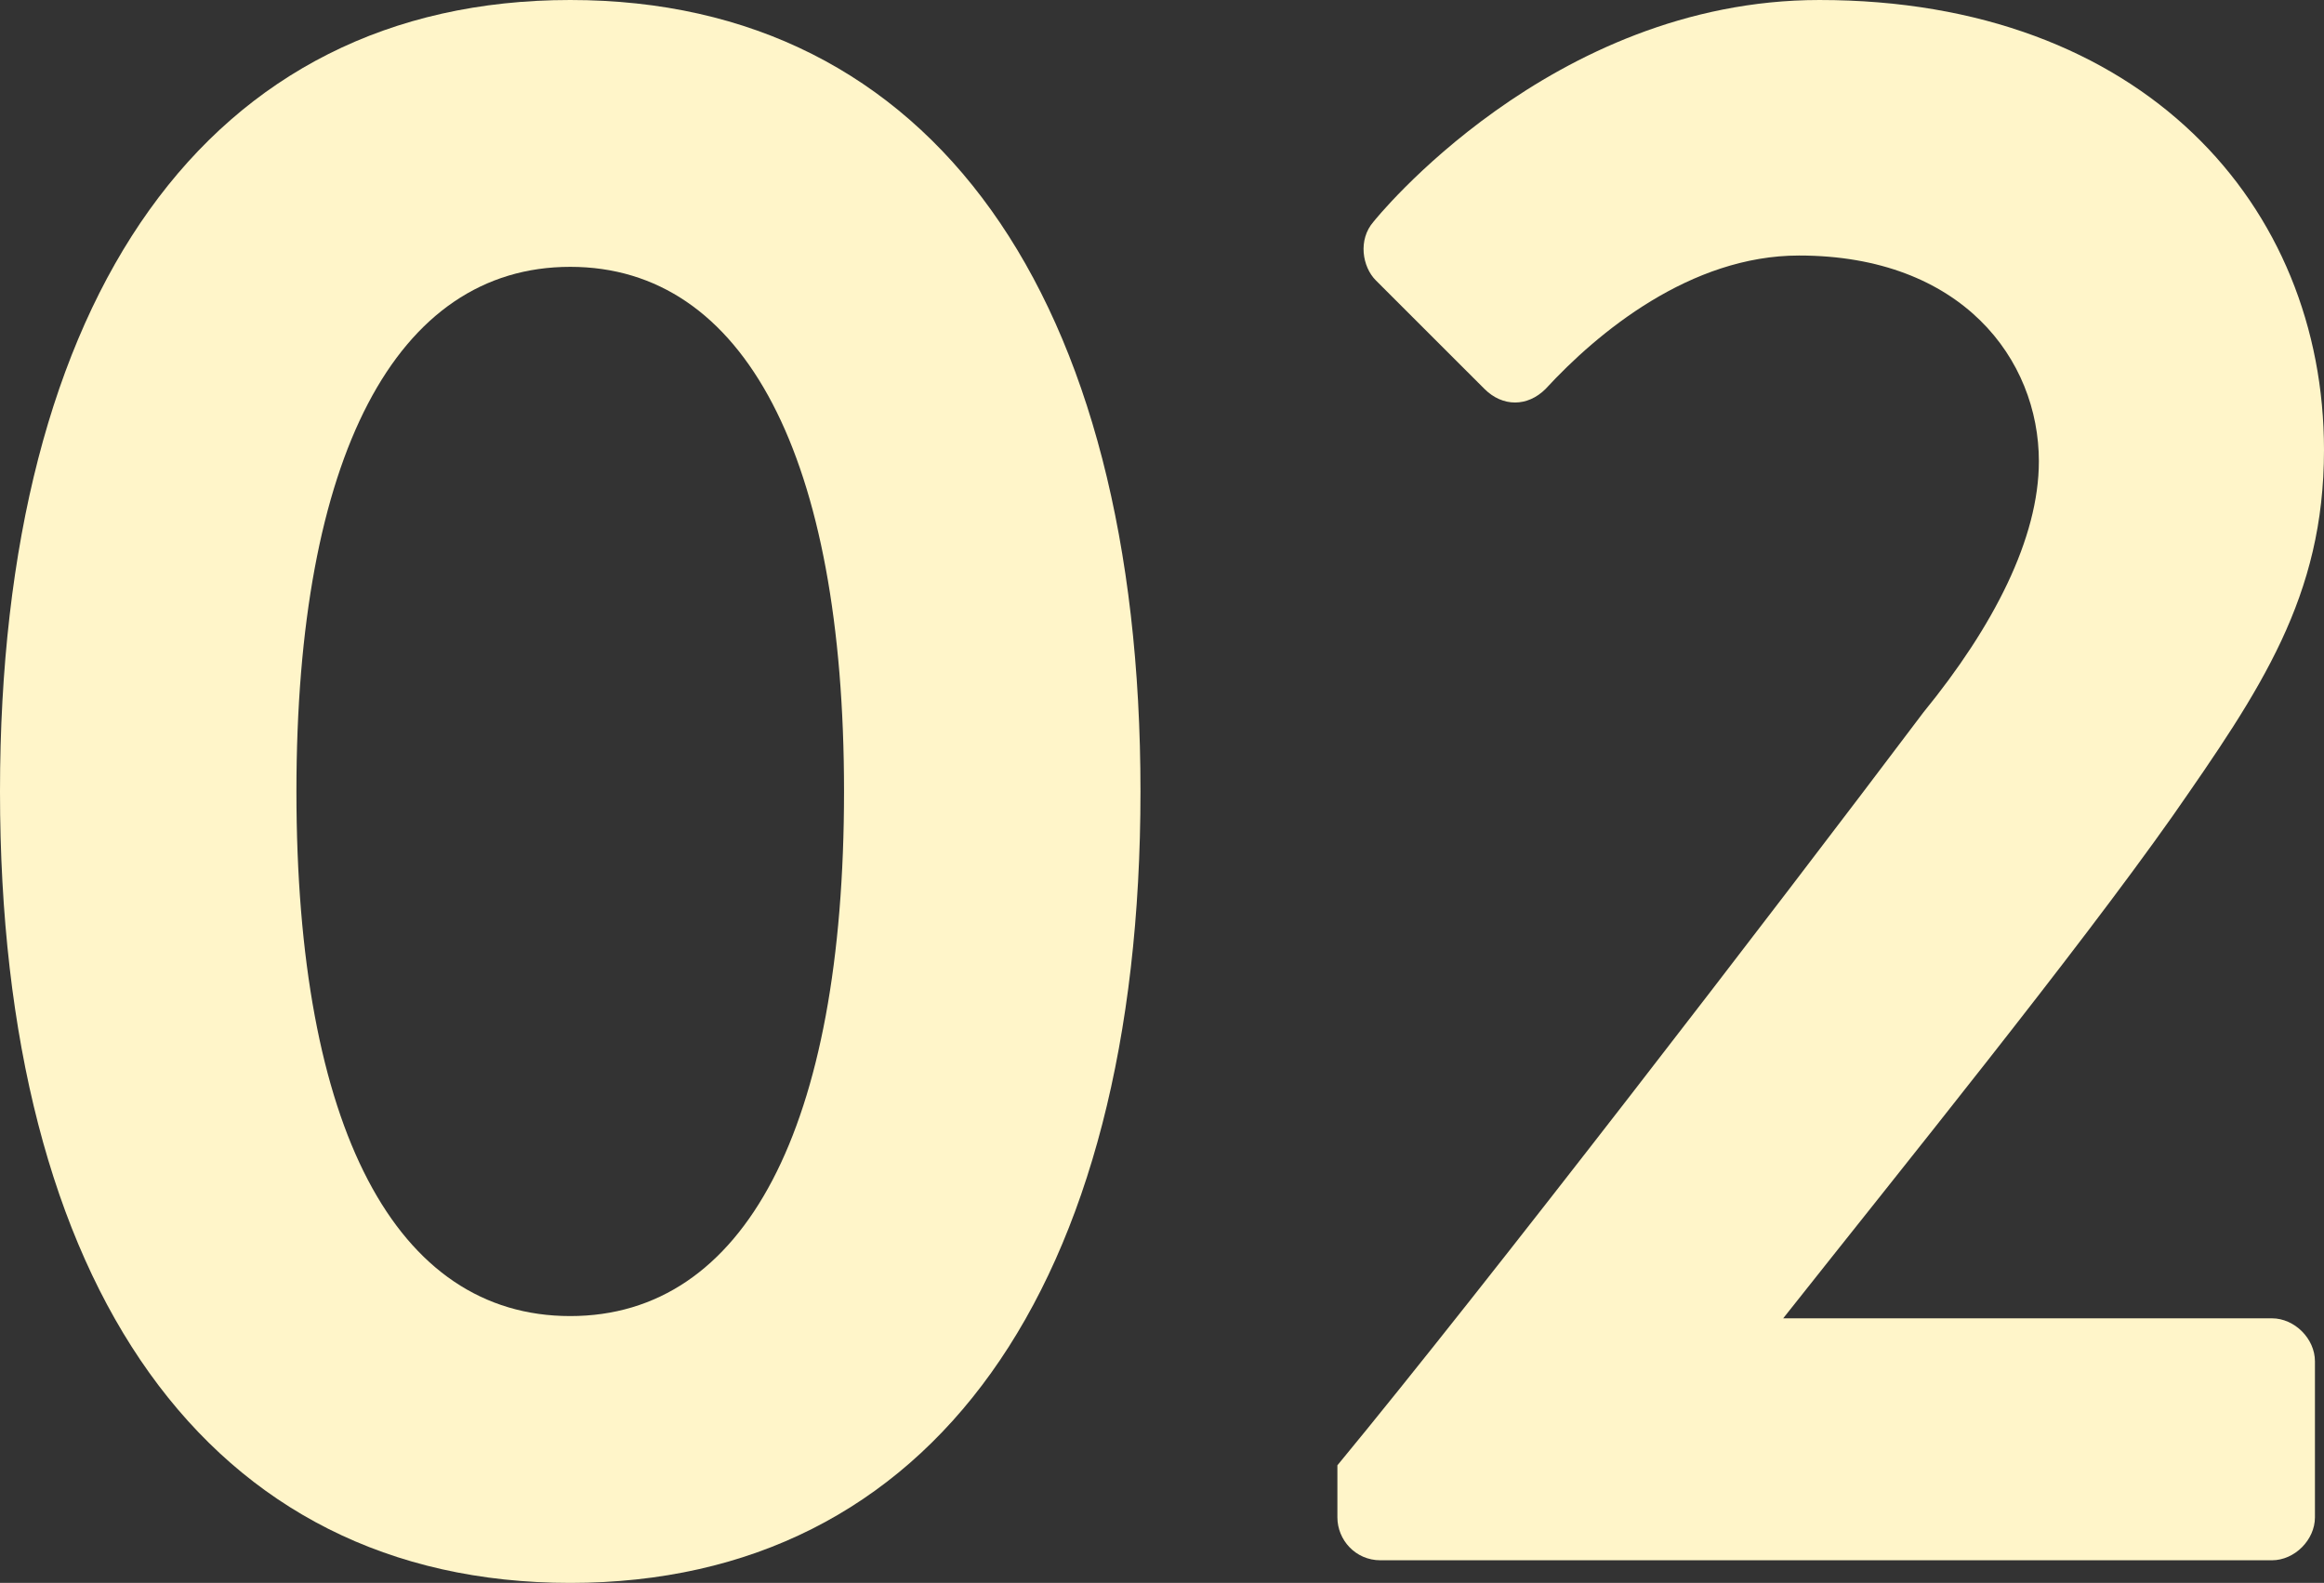 <?xml version="1.0" encoding="utf-8"?>
<!-- Generator: Adobe Illustrator 24.3.0, SVG Export Plug-In . SVG Version: 6.00 Build 0)  -->
<svg version="1.1" id="レイヤー_1" xmlns="http://www.w3.org/2000/svg" xmlns:xlink="http://www.w3.org/1999/xlink" x="0px"
	 y="0px" viewBox="0 0 138 94" style="enable-background:new 0 0 138 94;" xml:space="preserve">
<rect x="0" y="0" width="138" height="94" fill="#333333" stroke="none"/>
<style type="text/css">
	.st0{fill:#FFF5C9;}
</style>
<g>
	<g>
		<g>
			<g>
				<g>
					<path class="st0" d="M0,47C0,17.591,12.362,0,33.861,0s33.861,17.591,33.861,47S55.36,94,33.861,94S0,76.409,0,47z
						 M50.119,47c0-19.874-5.912-31.154-16.258-31.154S17.602,27.126,17.602,47c0,20.009,5.912,31.154,16.259,31.154
						S50.119,67.009,50.119,47z"/>
				</g>
				<g>
					<path class="st0" d="M79.415,87.017c8.868-10.743,25.799-32.766,34.801-44.717
						c4.165-5.103,6.853-10.34,6.853-14.906c0-6.043-4.569-12.22-14.243-12.22c-6.449,0-11.959,4.566-15.049,7.923
						c-1.075,1.074-2.553,1.074-3.628,0l-6.45-6.446c-0.806-0.806-1.075-2.417-0.134-3.491
						c0,0,10.481-13.16,26.471-13.16C127.25,0,138,12.22,138,26.723c0,8.729-3.762,14.234-9.002,21.754
						c-5.778,8.192-15.99,20.814-23.112,29.811h29.023c1.344,0,2.553,1.209,2.553,2.551v9.266
						c0,1.343-1.209,2.551-2.553,2.551H81.968c-1.478,0-2.553-1.209-2.553-2.551V87.017z"/>
				</g>
			</g>
		</g>
	</g>
</g>
</svg>
